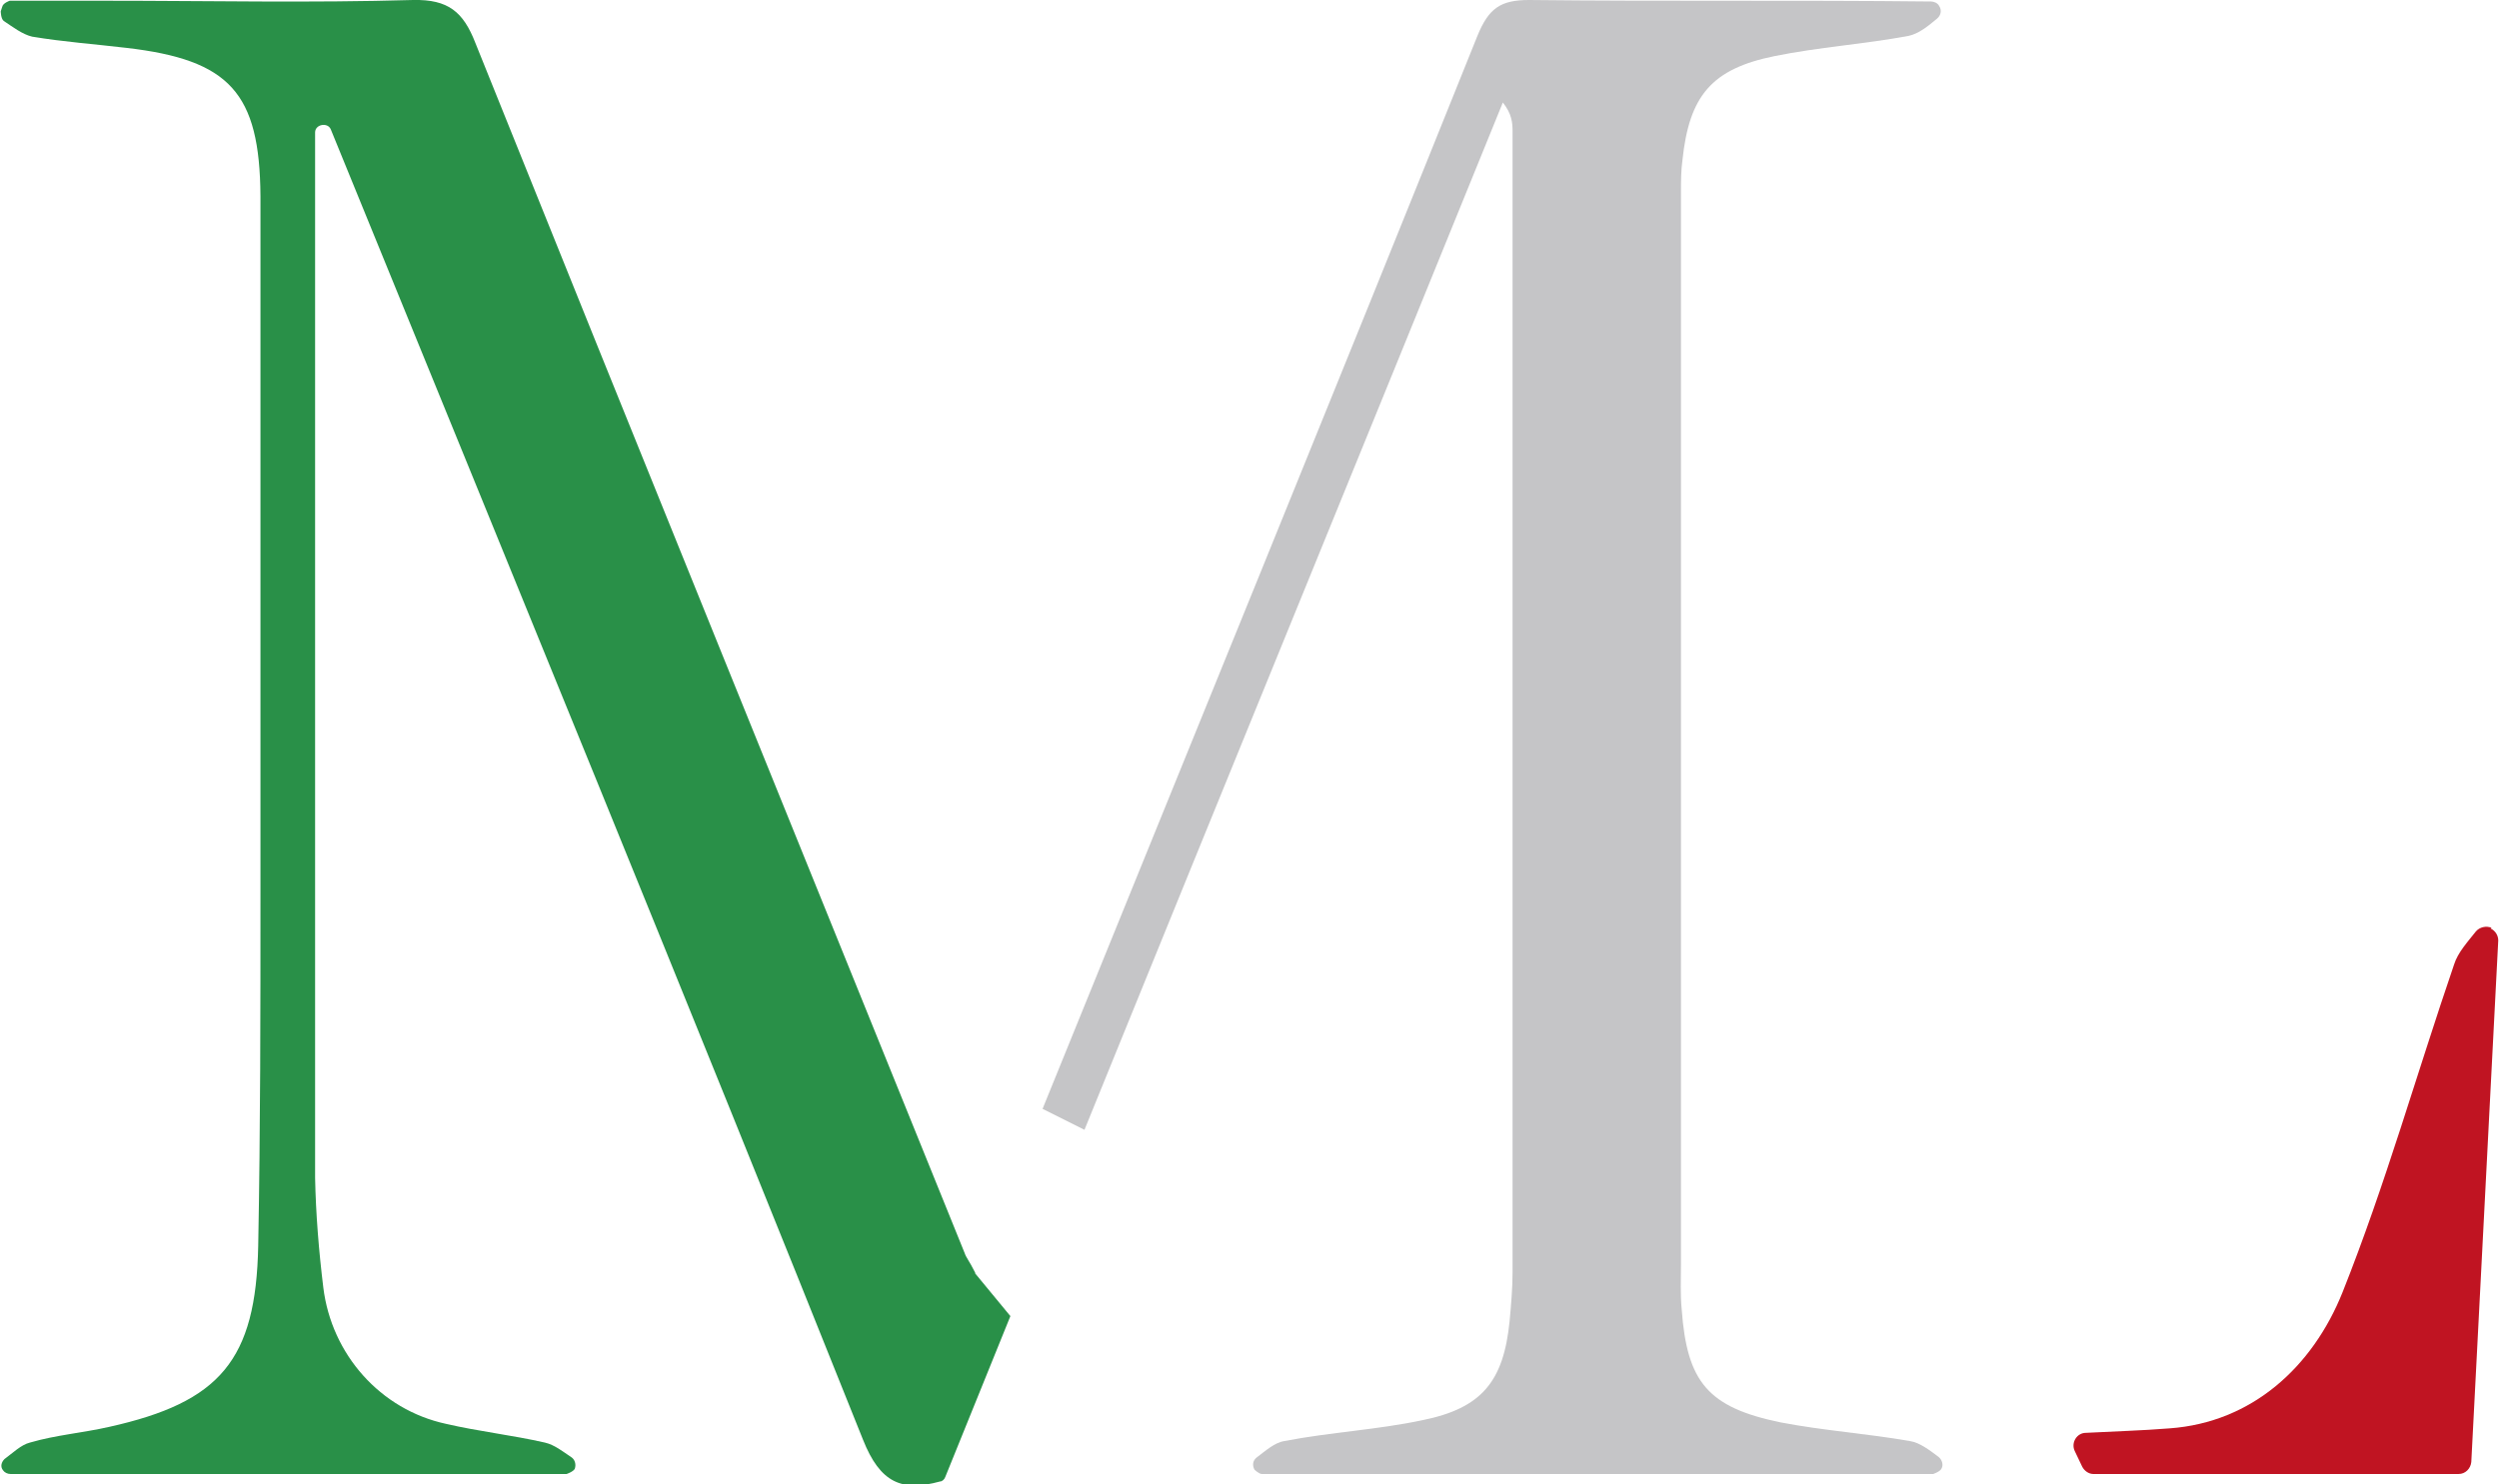 <?xml version="1.0" encoding="UTF-8"?>
<svg xmlns="http://www.w3.org/2000/svg" id="Livello_2" data-name="Livello 2" viewBox="0 0 33.39 19.84">
  <defs>
    <style>
      .cls-1 {
        fill: #299048;
      }

      .cls-1, .cls-2, .cls-3 {
        stroke-width: 0px;
      }

      .cls-2 {
        fill: #c5c5c7;
      }

      .cls-3 {
        fill: #c01422;
      }
    </style>
  </defs>
  <g id="Elementi">
    <g>
      <path class="cls-1" d="M13.03,17.01c-.08-.16-.12-.2-.14-.26C10.71,11.36,8.52,5.97,6.35.57,6.19.16,5.99-.01,5.52,0c-1.37.04-2.74.01-4.11.01H.13S.04.04.03.09l-.02.06s0,.1.04.13c.12.08.25.18.38.21.42.07.84.1,1.26.15,1.38.16,1.78.6,1.79,1.98,0,3.1,0,6.21,0,9.31,0,1.57,0,3.14-.03,4.72-.03,1.53-.51,2.09-1.99,2.42-.35.08-.72.11-1.06.21-.12.03-.23.14-.34.22-.04.04-.06.1-.02.15,0,0,0,0,0,0,.02.03.06.05.1.05h7.43s.09-.03.11-.07c0,0,0,0,0,0,.02-.06,0-.12-.04-.15-.12-.08-.23-.17-.36-.2-.44-.1-.89-.15-1.32-.25-.88-.19-1.53-.93-1.64-1.82-.06-.49-.1-.98-.11-1.47,0-4.6,0-9.19,0-13.79,0-.06,0-.11,0-.18,0-.11.17-.14.21-.04,0,0,0,0,0,0,2.38,5.83,4.77,11.66,7.11,17.51.23.58.52.7,1.03.56.03,0,.06-.03.07-.06.29-.72.58-1.43.87-2.15l-.47-.57Z"/>
      <path class="cls-3" d="M33.29,12.4c-.07-.03-.16-.01-.21.05-.11.14-.24.28-.29.44-.5,1.46-.92,2.95-1.49,4.38-.4,1-1.21,1.74-2.31,1.82-.37.03-.75.04-1.12.06-.12,0-.2.13-.15.24l.1.21c.03.06.09.1.15.1h4.88c.09,0,.16-.07.17-.16.12-2.34.24-4.65.36-6.97,0-.07-.04-.13-.1-.16h0Z"/>
      <path class="cls-2" d="M25.9,19.47c-.12-.09-.25-.19-.38-.21-.57-.1-1.16-.14-1.73-.25-.97-.2-1.25-.54-1.32-1.51-.02-.2-.01-.4-.01-.6,0-4.78,0-9.56,0-14.33,0-.14,0-.29.02-.43.09-.86.39-1.22,1.23-1.39.59-.12,1.2-.16,1.79-.27.14-.03.26-.13.38-.23.05-.04.07-.11.03-.17,0,0,0,0,0,0-.02-.04-.07-.06-.11-.06C24,0,22.21.02,20.43,0c-.38,0-.54.11-.69.48-1.92,4.78-3.87,9.56-5.81,14.34,0,0,0,0,0,0l.56.28c1.86-4.58,3.73-9.15,5.59-13.73.12.15.13.27.13.39,0,5.08,0,10.16,0,15.24,0,.22-.02.44-.04.66-.08.8-.37,1.16-1.16,1.32-.61.13-1.23.16-1.85.28-.13.02-.25.13-.37.22-.05.04-.06.1-.03.16t0,0s.06.06.1.06h8.97s.09-.03.11-.07c0,0,0,0,0,0,.03-.05.01-.12-.04-.16"/>
    </g>
  </g>
</svg>